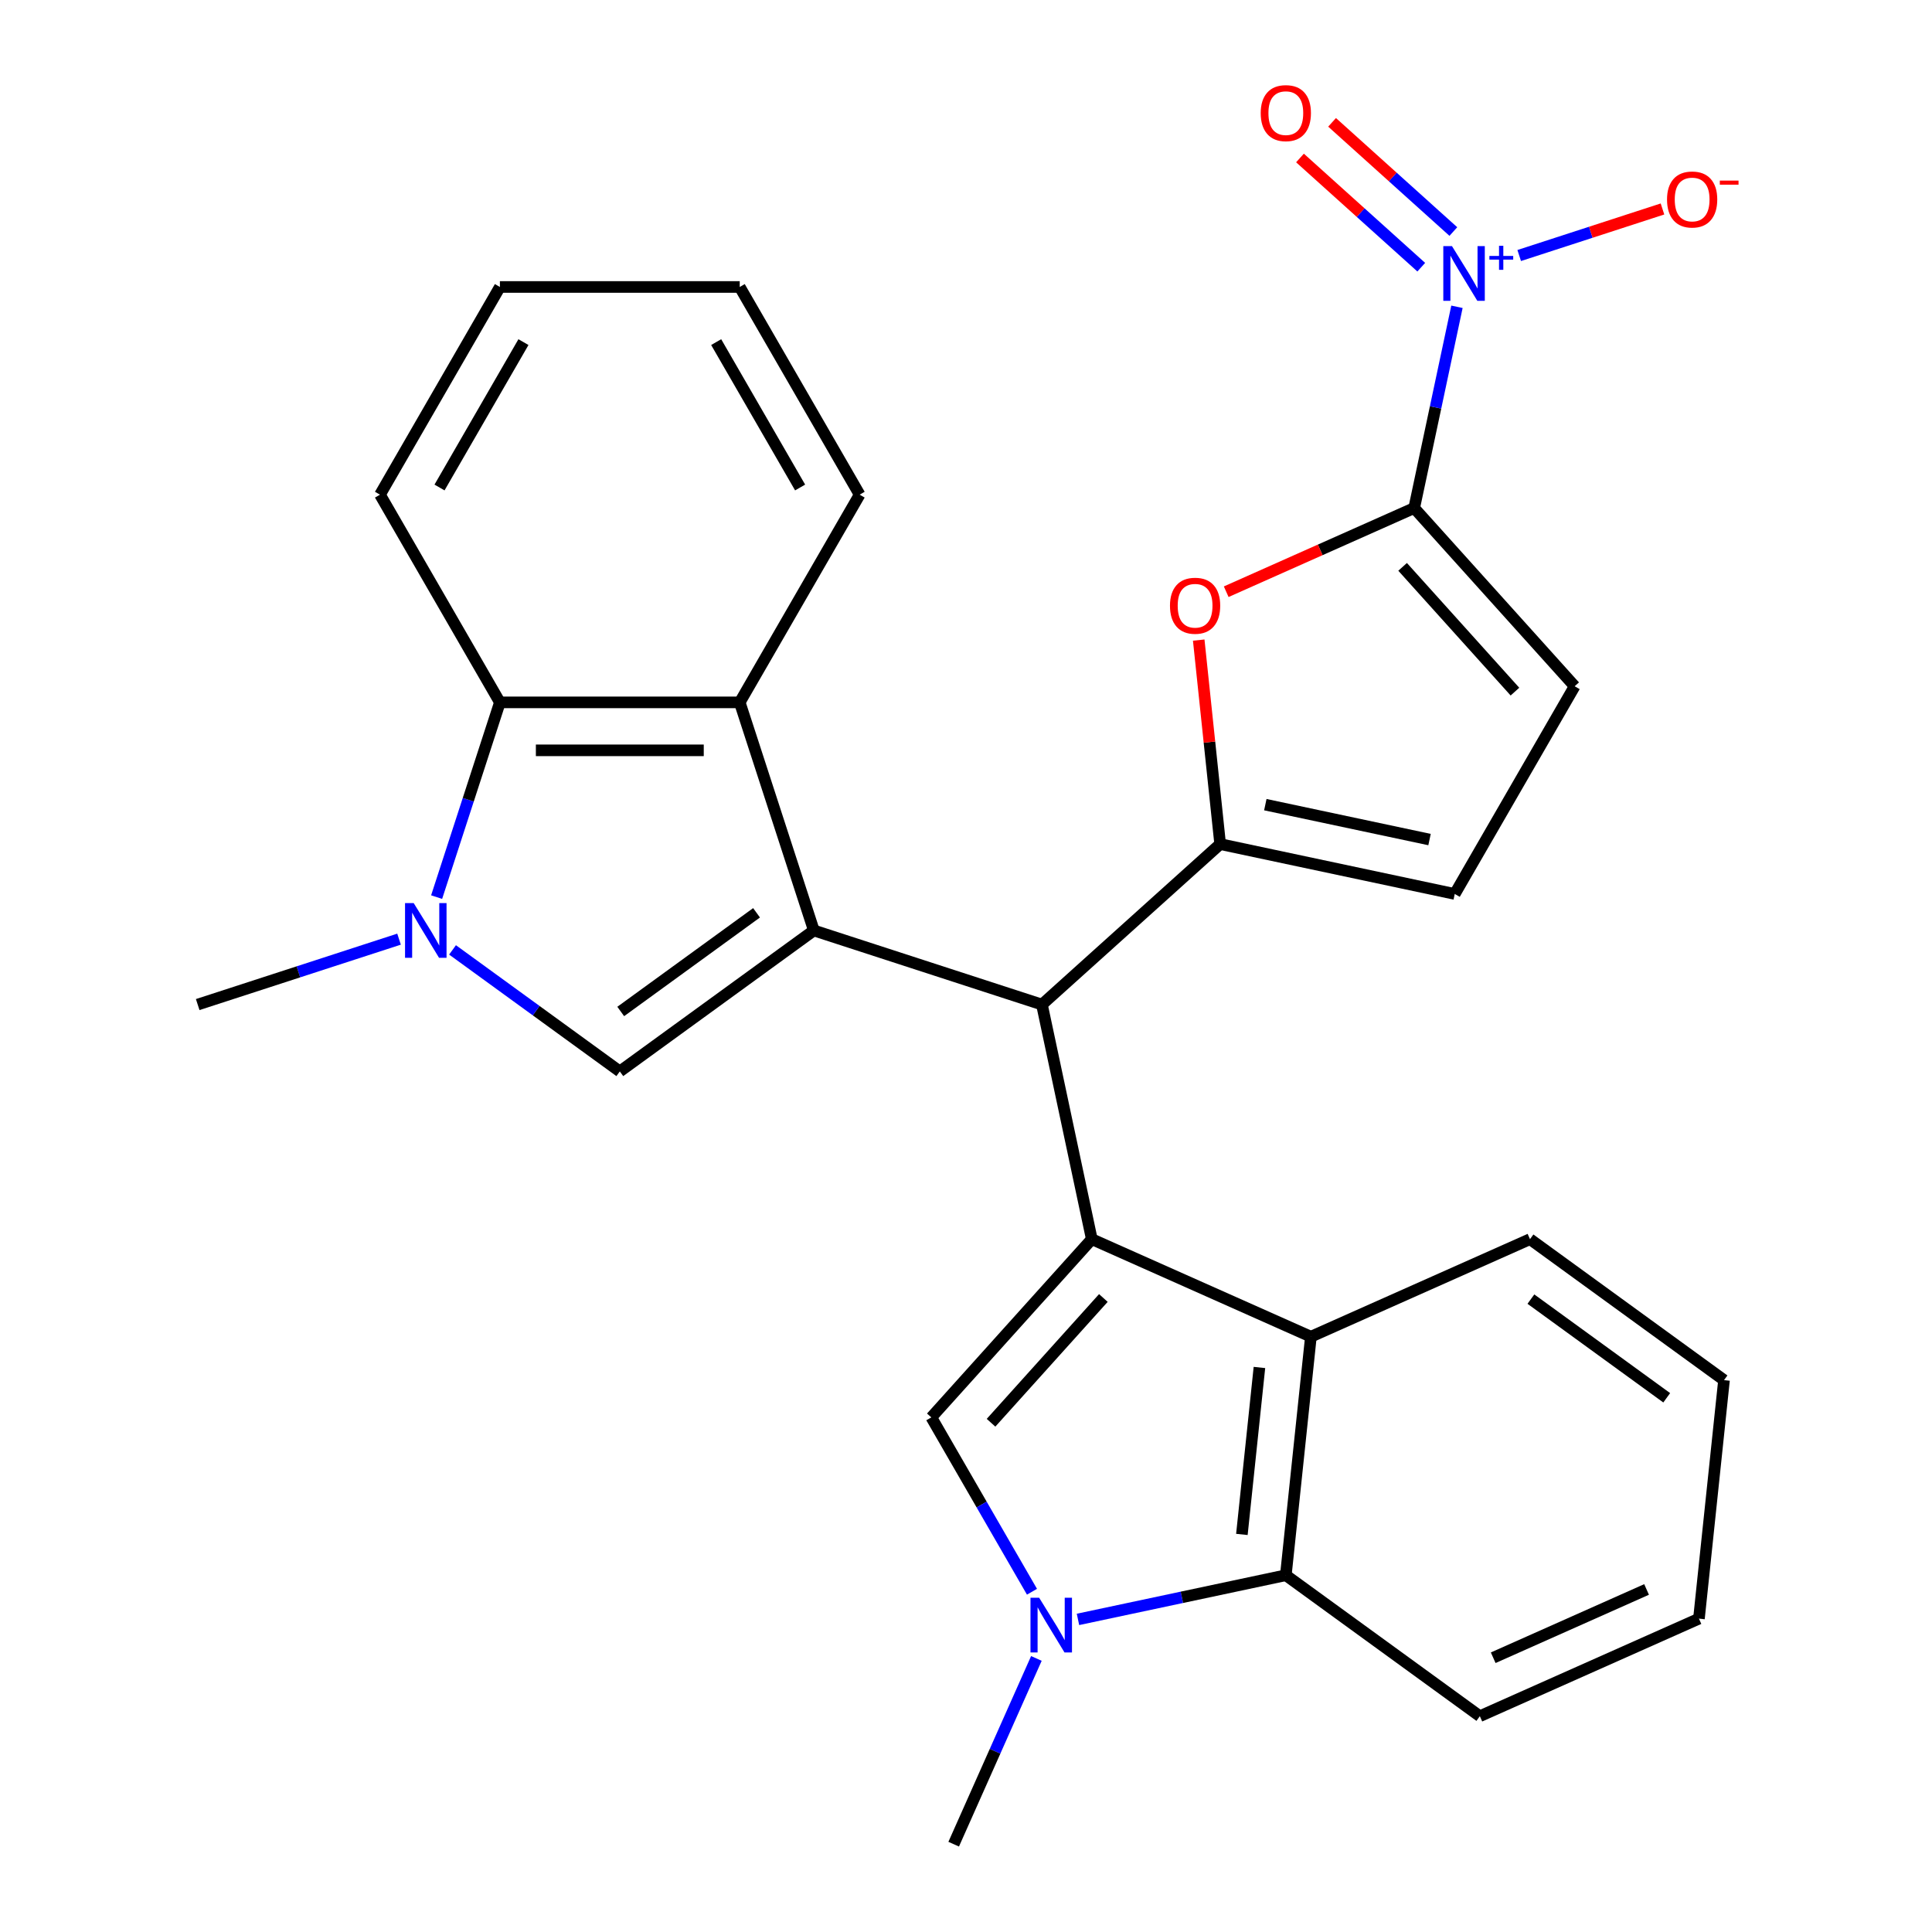 <?xml version='1.0' encoding='iso-8859-1'?>
<svg version='1.1' baseProfile='full'
              xmlns='http://www.w3.org/2000/svg'
                      xmlns:rdkit='http://www.rdkit.org/xml'
                      xmlns:xlink='http://www.w3.org/1999/xlink'
                  xml:space='preserve'
width='1000px' height='1000px' viewBox='0 0 1000 1000'>
<!-- END OF HEADER -->
<rect style='opacity:1.0;fill:#FFFFFF;stroke:none' width='1000' height='1000' x='0' y='0'> </rect>
<path class='bond-3' d='M 421.243,481.604 L 539.303,519.964' style='fill:none;fill-rule:evenodd;stroke:#000000;stroke-width:6px;stroke-linecap:butt;stroke-linejoin:miter;stroke-opacity:1' />
<path class='bond-4' d='M 421.243,481.604 L 320.815,554.569' style='fill:none;fill-rule:evenodd;stroke:#000000;stroke-width:6px;stroke-linecap:butt;stroke-linejoin:miter;stroke-opacity:1' />
<path class='bond-4' d='M 391.586,472.464 L 321.287,523.539' style='fill:none;fill-rule:evenodd;stroke:#000000;stroke-width:6px;stroke-linecap:butt;stroke-linejoin:miter;stroke-opacity:1' />
<path class='bond-11' d='M 421.243,481.604 L 382.883,363.545' style='fill:none;fill-rule:evenodd;stroke:#000000;stroke-width:6px;stroke-linecap:butt;stroke-linejoin:miter;stroke-opacity:1' />
<path class='bond-0' d='M 565.112,641.387 L 539.303,519.964' style='fill:none;fill-rule:evenodd;stroke:#000000;stroke-width:6px;stroke-linecap:butt;stroke-linejoin:miter;stroke-opacity:1' />
<path class='bond-5' d='M 565.112,641.387 L 482.049,733.638' style='fill:none;fill-rule:evenodd;stroke:#000000;stroke-width:6px;stroke-linecap:butt;stroke-linejoin:miter;stroke-opacity:1' />
<path class='bond-5' d='M 571.103,671.837 L 512.959,736.413' style='fill:none;fill-rule:evenodd;stroke:#000000;stroke-width:6px;stroke-linecap:butt;stroke-linejoin:miter;stroke-opacity:1' />
<path class='bond-10' d='M 565.112,641.387 L 678.516,691.877' style='fill:none;fill-rule:evenodd;stroke:#000000;stroke-width:6px;stroke-linecap:butt;stroke-linejoin:miter;stroke-opacity:1' />
<path class='bond-1' d='M 631.554,436.901 L 539.303,519.964' style='fill:none;fill-rule:evenodd;stroke:#000000;stroke-width:6px;stroke-linecap:butt;stroke-linejoin:miter;stroke-opacity:1' />
<path class='bond-9' d='M 631.554,436.901 L 626.004,384.105' style='fill:none;fill-rule:evenodd;stroke:#000000;stroke-width:6px;stroke-linecap:butt;stroke-linejoin:miter;stroke-opacity:1' />
<path class='bond-9' d='M 626.004,384.105 L 620.455,331.309' style='fill:none;fill-rule:evenodd;stroke:#FF0000;stroke-width:6px;stroke-linecap:butt;stroke-linejoin:miter;stroke-opacity:1' />
<path class='bond-14' d='M 631.554,436.901 L 752.976,462.711' style='fill:none;fill-rule:evenodd;stroke:#000000;stroke-width:6px;stroke-linecap:butt;stroke-linejoin:miter;stroke-opacity:1' />
<path class='bond-14' d='M 654.929,416.488 L 739.925,434.555' style='fill:none;fill-rule:evenodd;stroke:#000000;stroke-width:6px;stroke-linecap:butt;stroke-linejoin:miter;stroke-opacity:1' />
<path class='bond-2' d='M 731.981,262.956 L 683.331,284.616' style='fill:none;fill-rule:evenodd;stroke:#000000;stroke-width:6px;stroke-linecap:butt;stroke-linejoin:miter;stroke-opacity:1' />
<path class='bond-2' d='M 683.331,284.616 L 634.681,306.276' style='fill:none;fill-rule:evenodd;stroke:#FF0000;stroke-width:6px;stroke-linecap:butt;stroke-linejoin:miter;stroke-opacity:1' />
<path class='bond-6' d='M 731.981,262.956 L 743.051,210.876' style='fill:none;fill-rule:evenodd;stroke:#000000;stroke-width:6px;stroke-linecap:butt;stroke-linejoin:miter;stroke-opacity:1' />
<path class='bond-6' d='M 743.051,210.876 L 754.121,158.796' style='fill:none;fill-rule:evenodd;stroke:#0000FF;stroke-width:6px;stroke-linecap:butt;stroke-linejoin:miter;stroke-opacity:1' />
<path class='bond-30' d='M 731.981,262.956 L 815.044,355.206' style='fill:none;fill-rule:evenodd;stroke:#000000;stroke-width:6px;stroke-linecap:butt;stroke-linejoin:miter;stroke-opacity:1' />
<path class='bond-30' d='M 725.991,293.406 L 784.134,357.981' style='fill:none;fill-rule:evenodd;stroke:#000000;stroke-width:6px;stroke-linecap:butt;stroke-linejoin:miter;stroke-opacity:1' />
<path class='bond-8' d='M 320.815,554.569 L 277.523,523.116' style='fill:none;fill-rule:evenodd;stroke:#000000;stroke-width:6px;stroke-linecap:butt;stroke-linejoin:miter;stroke-opacity:1' />
<path class='bond-8' d='M 277.523,523.116 L 234.231,491.662' style='fill:none;fill-rule:evenodd;stroke:#0000FF;stroke-width:6px;stroke-linecap:butt;stroke-linejoin:miter;stroke-opacity:1' />
<path class='bond-7' d='M 482.049,733.638 L 508.1,778.758' style='fill:none;fill-rule:evenodd;stroke:#000000;stroke-width:6px;stroke-linecap:butt;stroke-linejoin:miter;stroke-opacity:1' />
<path class='bond-7' d='M 508.1,778.758 L 534.15,823.879' style='fill:none;fill-rule:evenodd;stroke:#0000FF;stroke-width:6px;stroke-linecap:butt;stroke-linejoin:miter;stroke-opacity:1' />
<path class='bond-16' d='M 786.339,132.257 L 823.418,120.209' style='fill:none;fill-rule:evenodd;stroke:#0000FF;stroke-width:6px;stroke-linecap:butt;stroke-linejoin:miter;stroke-opacity:1' />
<path class='bond-16' d='M 823.418,120.209 L 860.497,108.161' style='fill:none;fill-rule:evenodd;stroke:#FF0000;stroke-width:6px;stroke-linecap:butt;stroke-linejoin:miter;stroke-opacity:1' />
<path class='bond-17' d='M 752.253,119.843 L 720.869,91.584' style='fill:none;fill-rule:evenodd;stroke:#0000FF;stroke-width:6px;stroke-linecap:butt;stroke-linejoin:miter;stroke-opacity:1' />
<path class='bond-17' d='M 720.869,91.584 L 689.484,63.325' style='fill:none;fill-rule:evenodd;stroke:#FF0000;stroke-width:6px;stroke-linecap:butt;stroke-linejoin:miter;stroke-opacity:1' />
<path class='bond-17' d='M 735.641,138.293 L 704.256,110.034' style='fill:none;fill-rule:evenodd;stroke:#0000FF;stroke-width:6px;stroke-linecap:butt;stroke-linejoin:miter;stroke-opacity:1' />
<path class='bond-17' d='M 704.256,110.034 L 672.871,81.775' style='fill:none;fill-rule:evenodd;stroke:#FF0000;stroke-width:6px;stroke-linecap:butt;stroke-linejoin:miter;stroke-opacity:1' />
<path class='bond-19' d='M 536.431,858.405 L 515.029,906.475' style='fill:none;fill-rule:evenodd;stroke:#0000FF;stroke-width:6px;stroke-linecap:butt;stroke-linejoin:miter;stroke-opacity:1' />
<path class='bond-19' d='M 515.029,906.475 L 493.627,954.545' style='fill:none;fill-rule:evenodd;stroke:#000000;stroke-width:6px;stroke-linecap:butt;stroke-linejoin:miter;stroke-opacity:1' />
<path class='bond-31' d='M 557.96,838.2 L 611.75,826.766' style='fill:none;fill-rule:evenodd;stroke:#0000FF;stroke-width:6px;stroke-linecap:butt;stroke-linejoin:miter;stroke-opacity:1' />
<path class='bond-31' d='M 611.75,826.766 L 665.54,815.333' style='fill:none;fill-rule:evenodd;stroke:#000000;stroke-width:6px;stroke-linecap:butt;stroke-linejoin:miter;stroke-opacity:1' />
<path class='bond-18' d='M 206.544,486.102 L 154.436,503.033' style='fill:none;fill-rule:evenodd;stroke:#0000FF;stroke-width:6px;stroke-linecap:butt;stroke-linejoin:miter;stroke-opacity:1' />
<path class='bond-18' d='M 154.436,503.033 L 102.328,519.964' style='fill:none;fill-rule:evenodd;stroke:#000000;stroke-width:6px;stroke-linecap:butt;stroke-linejoin:miter;stroke-opacity:1' />
<path class='bond-28' d='M 225.997,464.341 L 242.372,413.943' style='fill:none;fill-rule:evenodd;stroke:#0000FF;stroke-width:6px;stroke-linecap:butt;stroke-linejoin:miter;stroke-opacity:1' />
<path class='bond-28' d='M 242.372,413.943 L 258.748,363.545' style='fill:none;fill-rule:evenodd;stroke:#000000;stroke-width:6px;stroke-linecap:butt;stroke-linejoin:miter;stroke-opacity:1' />
<path class='bond-12' d='M 678.516,691.877 L 665.54,815.333' style='fill:none;fill-rule:evenodd;stroke:#000000;stroke-width:6px;stroke-linecap:butt;stroke-linejoin:miter;stroke-opacity:1' />
<path class='bond-12' d='M 651.878,707.801 L 642.795,794.219' style='fill:none;fill-rule:evenodd;stroke:#000000;stroke-width:6px;stroke-linecap:butt;stroke-linejoin:miter;stroke-opacity:1' />
<path class='bond-20' d='M 678.516,691.877 L 791.919,641.387' style='fill:none;fill-rule:evenodd;stroke:#000000;stroke-width:6px;stroke-linecap:butt;stroke-linejoin:miter;stroke-opacity:1' />
<path class='bond-13' d='M 382.883,363.545 L 258.748,363.545' style='fill:none;fill-rule:evenodd;stroke:#000000;stroke-width:6px;stroke-linecap:butt;stroke-linejoin:miter;stroke-opacity:1' />
<path class='bond-13' d='M 364.263,388.372 L 277.368,388.372' style='fill:none;fill-rule:evenodd;stroke:#000000;stroke-width:6px;stroke-linecap:butt;stroke-linejoin:miter;stroke-opacity:1' />
<path class='bond-21' d='M 382.883,363.545 L 444.951,256.04' style='fill:none;fill-rule:evenodd;stroke:#000000;stroke-width:6px;stroke-linecap:butt;stroke-linejoin:miter;stroke-opacity:1' />
<path class='bond-23' d='M 665.54,815.333 L 765.967,888.298' style='fill:none;fill-rule:evenodd;stroke:#000000;stroke-width:6px;stroke-linecap:butt;stroke-linejoin:miter;stroke-opacity:1' />
<path class='bond-22' d='M 258.748,363.545 L 196.68,256.04' style='fill:none;fill-rule:evenodd;stroke:#000000;stroke-width:6px;stroke-linecap:butt;stroke-linejoin:miter;stroke-opacity:1' />
<path class='bond-15' d='M 752.976,462.711 L 815.044,355.206' style='fill:none;fill-rule:evenodd;stroke:#000000;stroke-width:6px;stroke-linecap:butt;stroke-linejoin:miter;stroke-opacity:1' />
<path class='bond-25' d='M 791.919,641.387 L 892.347,714.352' style='fill:none;fill-rule:evenodd;stroke:#000000;stroke-width:6px;stroke-linecap:butt;stroke-linejoin:miter;stroke-opacity:1' />
<path class='bond-25' d='M 792.39,672.417 L 862.689,723.493' style='fill:none;fill-rule:evenodd;stroke:#000000;stroke-width:6px;stroke-linecap:butt;stroke-linejoin:miter;stroke-opacity:1' />
<path class='bond-24' d='M 444.951,256.04 L 382.883,148.536' style='fill:none;fill-rule:evenodd;stroke:#000000;stroke-width:6px;stroke-linecap:butt;stroke-linejoin:miter;stroke-opacity:1' />
<path class='bond-24' d='M 414.14,252.328 L 370.692,177.075' style='fill:none;fill-rule:evenodd;stroke:#000000;stroke-width:6px;stroke-linecap:butt;stroke-linejoin:miter;stroke-opacity:1' />
<path class='bond-29' d='M 196.68,256.04 L 258.748,148.536' style='fill:none;fill-rule:evenodd;stroke:#000000;stroke-width:6px;stroke-linecap:butt;stroke-linejoin:miter;stroke-opacity:1' />
<path class='bond-29' d='M 227.491,252.328 L 270.938,177.075' style='fill:none;fill-rule:evenodd;stroke:#000000;stroke-width:6px;stroke-linecap:butt;stroke-linejoin:miter;stroke-opacity:1' />
<path class='bond-32' d='M 765.967,888.298 L 879.371,837.807' style='fill:none;fill-rule:evenodd;stroke:#000000;stroke-width:6px;stroke-linecap:butt;stroke-linejoin:miter;stroke-opacity:1' />
<path class='bond-32' d='M 772.88,858.044 L 852.262,822.7' style='fill:none;fill-rule:evenodd;stroke:#000000;stroke-width:6px;stroke-linecap:butt;stroke-linejoin:miter;stroke-opacity:1' />
<path class='bond-27' d='M 382.883,148.536 L 258.748,148.536' style='fill:none;fill-rule:evenodd;stroke:#000000;stroke-width:6px;stroke-linecap:butt;stroke-linejoin:miter;stroke-opacity:1' />
<path class='bond-26' d='M 892.347,714.352 L 879.371,837.807' style='fill:none;fill-rule:evenodd;stroke:#000000;stroke-width:6px;stroke-linecap:butt;stroke-linejoin:miter;stroke-opacity:1' />
<path  class='atom-7' d='M 751.53 127.373
L 760.81 142.373
Q 761.73 143.853, 763.21 146.533
Q 764.69 149.213, 764.77 149.373
L 764.77 127.373
L 768.53 127.373
L 768.53 155.693
L 764.65 155.693
L 754.69 139.293
Q 753.53 137.373, 752.29 135.173
Q 751.09 132.973, 750.73 132.293
L 750.73 155.693
L 747.05 155.693
L 747.05 127.373
L 751.53 127.373
' fill='#0000FF'/>
<path  class='atom-7' d='M 770.906 132.478
L 775.896 132.478
L 775.896 127.224
L 778.114 127.224
L 778.114 132.478
L 783.235 132.478
L 783.235 134.379
L 778.114 134.379
L 778.114 139.659
L 775.896 139.659
L 775.896 134.379
L 770.906 134.379
L 770.906 132.478
' fill='#0000FF'/>
<path  class='atom-8' d='M 537.857 826.982
L 547.137 841.982
Q 548.057 843.462, 549.537 846.142
Q 551.017 848.822, 551.097 848.982
L 551.097 826.982
L 554.857 826.982
L 554.857 855.302
L 550.977 855.302
L 541.017 838.902
Q 539.857 836.982, 538.617 834.782
Q 537.417 832.582, 537.057 831.902
L 537.057 855.302
L 533.377 855.302
L 533.377 826.982
L 537.857 826.982
' fill='#0000FF'/>
<path  class='atom-9' d='M 214.128 467.444
L 223.408 482.444
Q 224.328 483.924, 225.808 486.604
Q 227.288 489.284, 227.368 489.444
L 227.368 467.444
L 231.128 467.444
L 231.128 495.764
L 227.248 495.764
L 217.288 479.364
Q 216.128 477.444, 214.888 475.244
Q 213.688 473.044, 213.328 472.364
L 213.328 495.764
L 209.648 495.764
L 209.648 467.444
L 214.128 467.444
' fill='#0000FF'/>
<path  class='atom-10' d='M 605.578 313.526
Q 605.578 306.726, 608.938 302.926
Q 612.298 299.126, 618.578 299.126
Q 624.858 299.126, 628.218 302.926
Q 631.578 306.726, 631.578 313.526
Q 631.578 320.406, 628.178 324.326
Q 624.778 328.206, 618.578 328.206
Q 612.338 328.206, 608.938 324.326
Q 605.578 320.446, 605.578 313.526
M 618.578 325.006
Q 622.898 325.006, 625.218 322.126
Q 627.578 319.206, 627.578 313.526
Q 627.578 307.966, 625.218 305.166
Q 622.898 302.326, 618.578 302.326
Q 614.258 302.326, 611.898 305.126
Q 609.578 307.926, 609.578 313.526
Q 609.578 319.246, 611.898 322.126
Q 614.258 325.006, 618.578 325.006
' fill='#FF0000'/>
<path  class='atom-17' d='M 862.85 103.253
Q 862.85 96.453, 866.21 92.653
Q 869.57 88.853, 875.85 88.853
Q 882.13 88.853, 885.49 92.653
Q 888.85 96.453, 888.85 103.253
Q 888.85 110.133, 885.45 114.053
Q 882.05 117.933, 875.85 117.933
Q 869.61 117.933, 866.21 114.053
Q 862.85 110.173, 862.85 103.253
M 875.85 114.733
Q 880.17 114.733, 882.49 111.853
Q 884.85 108.933, 884.85 103.253
Q 884.85 97.693, 882.49 94.893
Q 880.17 92.053, 875.85 92.053
Q 871.53 92.053, 869.17 94.853
Q 866.85 97.653, 866.85 103.253
Q 866.85 108.973, 869.17 111.853
Q 871.53 114.733, 875.85 114.733
' fill='#FF0000'/>
<path  class='atom-17' d='M 890.17 93.475
L 899.859 93.475
L 899.859 95.587
L 890.17 95.587
L 890.17 93.475
' fill='#FF0000'/>
<path  class='atom-18' d='M 652.54 58.55
Q 652.54 51.75, 655.9 47.95
Q 659.26 44.15, 665.54 44.15
Q 671.82 44.15, 675.18 47.95
Q 678.54 51.75, 678.54 58.55
Q 678.54 65.43, 675.14 69.35
Q 671.74 73.23, 665.54 73.23
Q 659.3 73.23, 655.9 69.35
Q 652.54 65.47, 652.54 58.55
M 665.54 70.03
Q 669.86 70.03, 672.18 67.15
Q 674.54 64.23, 674.54 58.55
Q 674.54 52.99, 672.18 50.19
Q 669.86 47.35, 665.54 47.35
Q 661.22 47.35, 658.86 50.15
Q 656.54 52.95, 656.54 58.55
Q 656.54 64.27, 658.86 67.15
Q 661.22 70.03, 665.54 70.03
' fill='#FF0000'/>
</svg>

